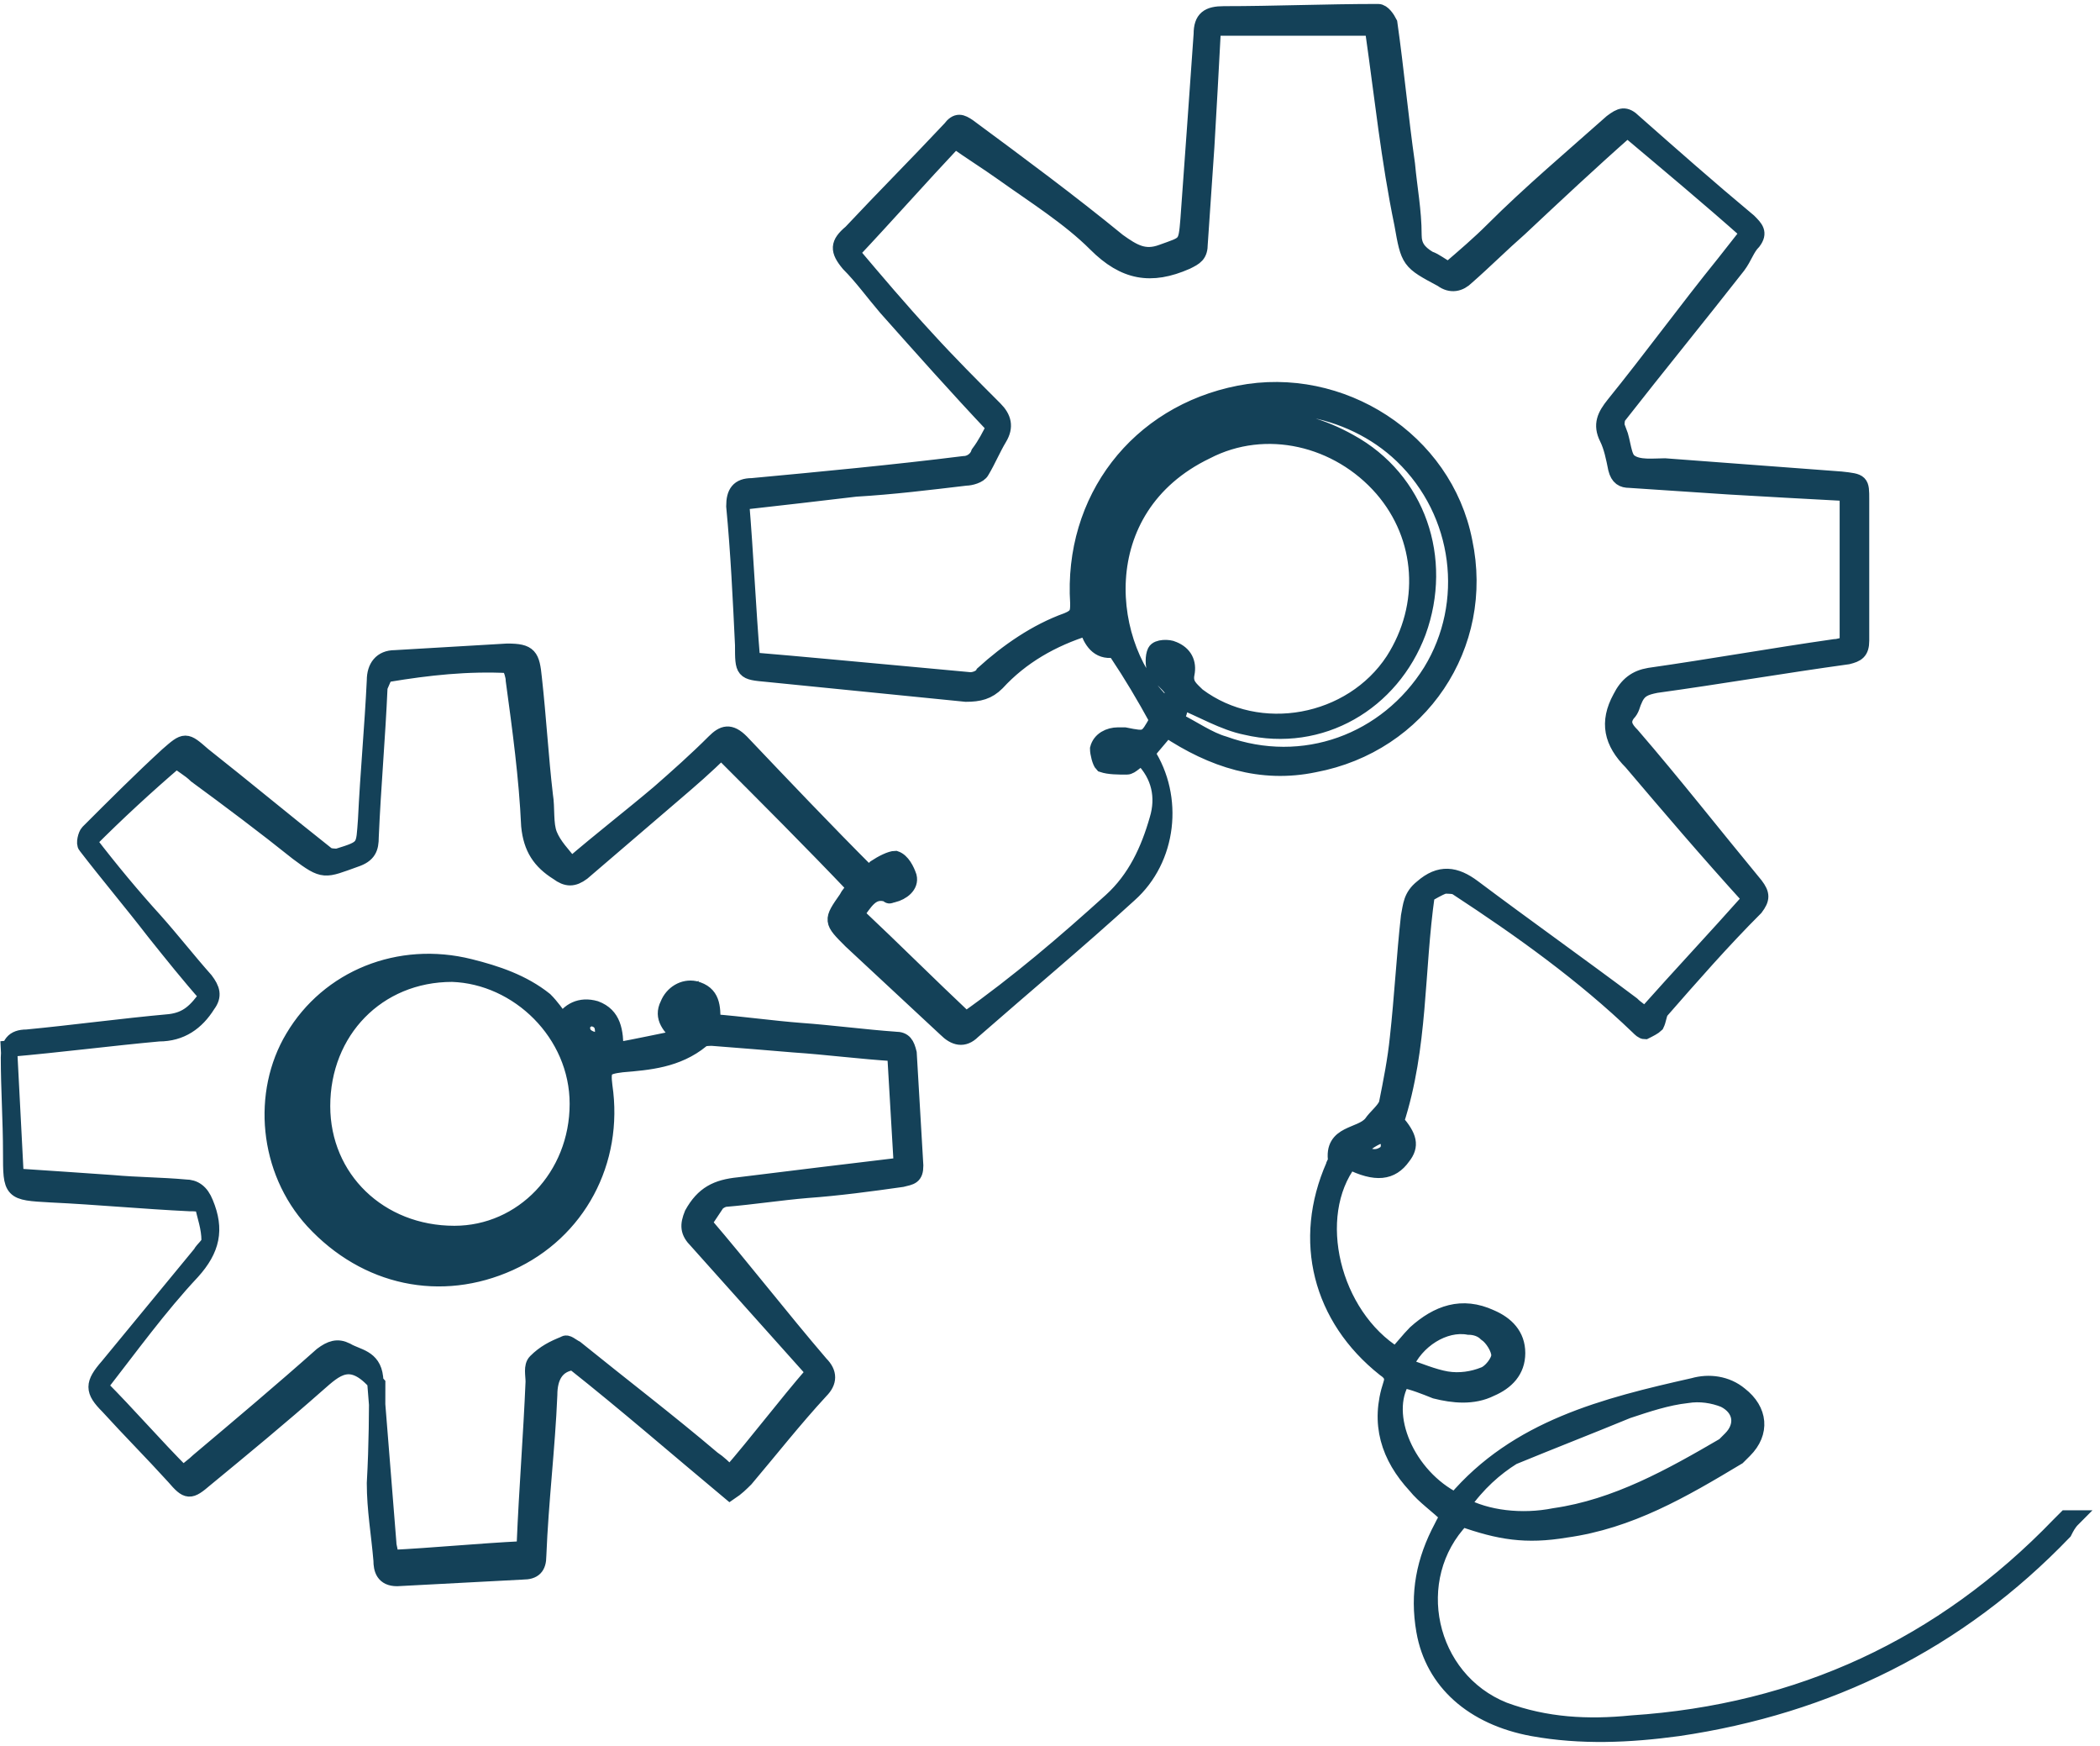 <svg width="77" height="64" viewBox="0 0 77 64" fill="none" xmlns="http://www.w3.org/2000/svg">
<mask id="path-1-outside-1_247_80" maskUnits="userSpaceOnUse" x="-0.671" y="-0.555" width="78" height="65" fill="black">
<rect fill="white" x="-0.671" y="-0.555" width="78" height="65"/>
<path d="M13.83 50.73C12.86 49.598 12.294 50.164 11.647 50.73C10.273 51.943 8.899 53.075 7.524 54.207C6.958 54.692 6.878 54.692 6.392 54.126C5.584 53.236 4.776 52.428 3.967 51.539C3.401 50.973 3.401 50.73 3.967 50.084C5.099 48.709 6.231 47.335 7.363 45.96C7.443 45.799 7.686 45.637 7.686 45.475C7.686 44.99 7.524 44.586 7.443 44.182C7.363 44.101 7.12 44.101 6.958 44.101C5.261 44.02 3.563 43.858 1.865 43.778C0.41 43.697 0.41 43.697 0.41 42.242C0.41 41.11 0.329 39.897 0.329 38.765C0.329 38.28 0.491 38.038 0.976 38.038C2.674 37.876 4.452 37.633 6.231 37.472C6.878 37.391 7.201 37.068 7.605 36.502C6.958 35.774 6.312 34.965 5.665 34.157C4.856 33.106 3.967 32.055 3.159 31.004C3.078 30.923 3.159 30.6 3.24 30.519C4.21 29.549 5.18 28.579 6.15 27.689C6.797 27.124 6.797 27.124 7.443 27.689C8.979 28.902 10.435 30.115 11.971 31.328C12.052 31.408 12.294 31.408 12.375 31.408C13.426 31.085 13.345 31.085 13.426 30.034C13.507 28.336 13.668 26.639 13.749 24.941C13.749 24.456 13.992 24.132 14.477 24.132C15.851 24.052 17.226 23.971 18.6 23.89C19.409 23.89 19.489 24.052 19.57 24.86C19.732 26.315 19.813 27.77 19.974 29.145C20.055 29.63 19.974 30.196 20.136 30.6C20.298 31.004 20.621 31.328 20.945 31.732C22.076 30.762 23.127 29.953 24.178 29.064C24.825 28.498 25.553 27.851 26.199 27.204C26.523 26.881 26.765 26.8 27.169 27.204C28.706 28.821 30.242 30.438 31.858 32.055C31.939 31.974 32.02 31.893 32.101 31.813C32.344 31.651 32.667 31.489 32.829 31.489C33.071 31.57 33.233 31.893 33.314 32.136C33.395 32.459 33.071 32.702 32.748 32.783C32.667 32.783 32.586 32.864 32.586 32.783C31.939 32.54 31.697 33.106 31.373 33.51C32.748 34.804 34.041 36.097 35.416 37.391C37.356 36.017 39.054 34.561 40.752 33.025C41.641 32.217 42.126 31.166 42.449 30.034C42.692 29.226 42.53 28.417 41.883 27.77C41.641 27.851 41.479 28.094 41.317 28.094C40.994 28.094 40.671 28.094 40.428 28.013C40.347 27.932 40.266 27.609 40.266 27.447C40.347 27.124 40.671 26.962 40.994 26.962C41.075 26.962 41.156 26.962 41.236 26.962C42.045 27.124 42.045 27.124 42.449 26.396C41.964 25.507 41.479 24.698 40.994 23.971C40.994 23.89 40.832 23.809 40.832 23.809C40.266 23.89 40.024 23.486 39.862 23C38.569 23.405 37.437 24.052 36.547 25.022C36.224 25.345 35.901 25.426 35.416 25.426C32.99 25.183 30.565 24.941 28.14 24.698C27.25 24.617 27.25 24.617 27.25 23.647C27.169 21.95 27.089 20.252 26.927 18.554C26.927 18.069 27.089 17.826 27.574 17.826C30.161 17.584 32.748 17.341 35.335 17.018C35.577 17.018 35.82 16.856 35.901 16.614C36.143 16.29 36.305 15.967 36.467 15.644C35.092 14.188 33.799 12.733 32.505 11.278C32.02 10.712 31.616 10.146 31.131 9.661C30.727 9.176 30.727 8.934 31.212 8.529C32.425 7.236 33.637 6.023 34.85 4.73C35.092 4.406 35.254 4.487 35.497 4.649C37.356 6.023 39.215 7.397 40.994 8.853C41.56 9.257 41.964 9.499 42.611 9.257C43.5 8.934 43.5 9.014 43.581 8.044C43.743 5.861 43.904 3.517 44.066 1.253C44.066 0.687 44.309 0.526 44.874 0.526C46.734 0.526 48.593 0.445 50.534 0.445C50.695 0.445 50.857 0.687 50.938 0.849C51.18 2.547 51.342 4.325 51.585 6.023C51.666 6.912 51.827 7.721 51.827 8.61C51.827 9.014 51.989 9.257 52.393 9.499C52.636 9.58 52.797 9.742 53.121 9.904C53.687 9.419 54.252 8.934 54.738 8.448C56.112 7.074 57.648 5.781 59.103 4.487C59.427 4.245 59.588 4.164 59.912 4.487C61.286 5.7 62.66 6.912 64.116 8.125C64.358 8.368 64.52 8.529 64.277 8.853C64.035 9.095 63.954 9.419 63.711 9.742C62.256 11.601 60.801 13.38 59.346 15.239C59.265 15.32 59.265 15.563 59.265 15.644C59.265 15.725 59.265 15.805 59.346 15.805C59.507 16.209 59.507 16.776 59.75 16.937C60.073 17.18 60.639 17.099 61.044 17.099C63.226 17.261 65.328 17.422 67.511 17.584C68.239 17.665 68.239 17.665 68.239 18.311C68.239 20.009 68.239 21.788 68.239 23.486C68.239 23.89 68.077 23.971 67.754 24.052C65.409 24.375 63.065 24.779 60.72 25.102C60.316 25.183 60.073 25.264 59.912 25.668C59.831 25.83 59.831 25.992 59.669 26.153C59.427 26.477 59.588 26.719 59.831 26.962C61.367 28.741 62.822 30.6 64.358 32.459C64.601 32.783 64.601 32.944 64.358 33.268C63.145 34.48 62.014 35.774 60.882 37.068C60.801 37.229 60.801 37.391 60.72 37.553C60.639 37.633 60.478 37.714 60.316 37.795C60.235 37.795 60.154 37.714 60.073 37.633C58.052 35.693 55.789 34.076 53.444 32.54C53.363 32.459 53.121 32.459 52.959 32.459C52.717 32.54 52.474 32.702 52.312 32.783C51.908 35.612 52.07 38.361 51.18 41.11C51.666 41.676 51.746 41.999 51.423 42.403C51.019 42.969 50.453 43.05 49.483 42.565C47.947 44.586 48.836 48.224 51.18 49.679C51.423 49.437 51.666 49.113 51.908 48.871C52.717 48.143 53.606 47.82 54.657 48.305C55.223 48.547 55.627 48.952 55.627 49.598C55.627 50.245 55.223 50.649 54.657 50.892C54.01 51.215 53.282 51.135 52.636 50.973C52.231 50.811 51.827 50.649 51.423 50.569C50.614 51.862 51.585 54.126 53.363 55.015C55.627 52.347 58.861 51.539 62.094 50.811C62.66 50.649 63.307 50.73 63.792 51.135C64.52 51.7 64.601 52.509 63.954 53.156C63.873 53.236 63.792 53.317 63.711 53.398C61.69 54.611 59.75 55.743 57.406 56.066C55.95 56.309 54.98 56.147 53.606 55.662C51.504 57.845 52.312 61.563 55.142 62.695C56.678 63.261 58.214 63.342 59.831 63.18C65.975 62.776 71.23 60.351 75.515 55.904C75.596 55.824 75.676 55.743 75.757 55.662C75.757 55.662 75.838 55.662 76 55.662C75.838 55.824 75.757 55.985 75.676 56.147C71.796 60.189 67.026 62.534 61.529 63.342C59.75 63.584 57.971 63.665 56.193 63.342C54.01 62.938 52.555 61.644 52.231 59.785C51.989 58.41 52.231 57.198 52.878 55.985C52.959 55.823 53.04 55.662 53.121 55.581C52.717 55.177 52.231 54.853 51.908 54.449C50.938 53.398 50.534 52.185 51.019 50.73C51.1 50.488 51.019 50.326 50.776 50.164C48.432 48.305 47.704 45.475 48.917 42.727C48.917 42.646 48.998 42.646 48.998 42.565C48.836 41.514 49.887 41.676 50.291 41.191C50.453 40.948 50.776 40.706 50.857 40.463C51.019 39.654 51.18 38.846 51.261 38.038C51.423 36.582 51.504 35.046 51.666 33.591C51.746 33.187 51.746 32.864 52.151 32.54C52.797 31.974 53.363 32.055 54.01 32.54C55.95 33.995 57.891 35.37 59.831 36.825C59.992 36.987 60.154 37.068 60.316 37.229C61.609 35.774 62.903 34.4 64.196 32.944C62.58 31.166 61.205 29.549 59.831 27.932C59.103 27.204 58.941 26.477 59.427 25.587C59.669 25.102 59.992 24.86 60.478 24.779C62.741 24.456 65.005 24.052 67.269 23.728C67.43 23.728 67.592 23.647 67.754 23.647C67.754 21.788 67.754 20.009 67.754 18.069C66.218 17.988 64.762 17.907 63.388 17.826C62.175 17.746 60.963 17.665 59.75 17.584C59.507 17.584 59.346 17.503 59.265 17.18C59.184 16.776 59.103 16.371 58.941 16.048C58.699 15.563 58.861 15.239 59.184 14.835C60.558 13.137 61.852 11.359 63.226 9.661C63.55 9.257 63.792 8.934 64.116 8.529C62.66 7.236 61.205 6.023 59.669 4.73C58.295 5.942 57.001 7.155 55.708 8.368C55.061 8.934 54.414 9.58 53.767 10.146C53.525 10.389 53.202 10.47 52.878 10.227C51.666 9.58 51.666 9.58 51.423 8.206C50.938 5.861 50.695 3.517 50.372 1.253C50.372 1.172 50.372 1.092 50.291 1.011C48.351 1.011 46.411 1.011 44.47 1.011C44.389 2.547 44.309 4.002 44.228 5.376C44.147 6.589 44.066 7.721 43.985 8.934C43.985 9.338 43.824 9.419 43.5 9.58C42.207 10.146 41.236 9.985 40.185 8.934C39.215 7.963 37.922 7.155 36.79 6.346C36.224 5.942 35.577 5.538 35.011 5.134C33.718 6.508 32.505 7.883 31.212 9.257C32.101 10.308 32.99 11.359 33.961 12.41C34.769 13.299 35.658 14.188 36.467 14.997C36.79 15.32 36.871 15.644 36.628 16.048C36.386 16.452 36.224 16.856 35.982 17.261C35.901 17.422 35.577 17.503 35.416 17.503C34.041 17.665 32.748 17.826 31.373 17.907C29.999 18.069 28.625 18.231 27.169 18.392C27.331 20.333 27.412 22.273 27.574 24.213C28.544 24.294 29.433 24.375 30.323 24.456C32.101 24.617 33.799 24.779 35.577 24.941C35.739 24.941 35.982 24.86 36.062 24.698C36.952 23.89 38.003 23.162 39.135 22.758C39.539 22.596 39.539 22.435 39.539 22.111C39.296 18.311 41.722 15.159 45.441 14.431C49.159 13.703 52.959 16.129 53.687 19.848C54.495 23.647 52.07 27.285 48.189 28.013C46.249 28.417 44.47 27.851 42.773 26.719C42.53 27.043 42.288 27.285 42.045 27.609C43.096 29.226 42.853 31.489 41.398 32.783C39.539 34.48 37.599 36.097 35.658 37.795C35.335 38.118 35.011 38.038 34.688 37.714C33.556 36.663 32.344 35.531 31.212 34.48C30.484 33.753 30.484 33.753 31.05 32.944C31.131 32.783 31.212 32.702 31.373 32.54C29.757 30.842 28.14 29.226 26.442 27.528C25.876 28.094 25.31 28.579 24.744 29.064C23.612 30.034 22.481 31.004 21.349 31.974C21.025 32.217 20.783 32.217 20.459 31.974C19.813 31.57 19.489 31.085 19.409 30.276C19.328 28.498 19.085 26.719 18.843 24.941C18.843 24.779 18.762 24.537 18.681 24.375C17.145 24.294 15.69 24.456 14.234 24.698C14.073 24.698 13.992 25.022 13.911 25.183C13.83 27.043 13.668 28.821 13.588 30.681C13.588 31.085 13.507 31.328 13.022 31.489C11.89 31.893 11.89 31.974 10.92 31.247C9.707 30.276 8.414 29.306 7.201 28.417C6.958 28.175 6.635 28.013 6.473 27.851C5.341 28.821 4.29 29.791 3.24 30.842C4.048 31.893 4.856 32.864 5.665 33.753C6.312 34.48 6.878 35.208 7.524 35.936C7.767 36.259 7.848 36.502 7.605 36.825C7.201 37.472 6.635 37.876 5.827 37.876C4.048 38.038 2.189 38.28 0.329 38.442C0.41 39.978 0.491 41.514 0.572 43.131C1.784 43.212 2.997 43.292 4.129 43.373C5.018 43.454 5.907 43.454 6.797 43.535C7.12 43.535 7.363 43.697 7.524 44.101C7.928 45.071 7.767 45.799 7.039 46.607C5.827 47.901 4.776 49.356 3.644 50.811C4.695 51.862 5.665 52.994 6.716 54.045C6.878 53.883 7.12 53.721 7.282 53.56C8.818 52.266 10.354 50.973 11.809 49.679C12.132 49.437 12.375 49.356 12.698 49.518C13.103 49.76 13.668 49.76 13.749 50.488C13.911 52.509 14.073 54.53 14.234 56.551C14.234 56.713 14.315 56.874 14.315 57.117C15.932 57.036 17.549 56.874 19.166 56.794C19.166 56.713 19.247 56.632 19.247 56.551C19.328 54.611 19.489 52.59 19.57 50.649C19.57 50.407 19.489 50.084 19.651 49.922C19.974 49.598 20.298 49.437 20.702 49.275C20.783 49.194 20.945 49.356 21.106 49.437C22.804 50.811 24.502 52.105 26.119 53.479C26.361 53.641 26.523 53.802 26.765 54.045C27.816 52.832 28.786 51.539 29.837 50.326C29.757 50.245 29.757 50.164 29.676 50.084C28.301 48.547 26.927 47.011 25.553 45.475C25.229 45.152 25.229 44.909 25.391 44.505C25.795 43.778 26.28 43.535 27.089 43.454C29.029 43.212 31.05 42.969 33.071 42.727C32.99 41.352 32.91 39.978 32.829 38.603C31.535 38.523 30.323 38.361 29.11 38.28C28.14 38.199 27.169 38.118 26.119 38.038C25.957 38.038 25.795 38.038 25.714 38.118C24.825 38.846 23.774 38.927 22.804 39.008C22.157 39.089 22.076 39.169 22.157 39.816C22.561 42.565 21.187 45.152 18.681 46.284C16.175 47.416 13.426 46.85 11.486 44.748C9.788 42.888 9.545 40.059 10.758 38.038C12.052 35.855 14.639 34.804 17.226 35.451C18.196 35.693 19.166 36.017 19.974 36.663C20.217 36.906 20.379 37.148 20.621 37.472C20.864 37.068 21.268 36.825 21.834 36.987C22.481 37.229 22.561 37.795 22.561 38.523C23.451 38.361 24.178 38.199 24.987 38.038C24.582 37.633 24.259 37.31 24.502 36.825C24.663 36.421 25.068 36.178 25.472 36.259C26.119 36.421 26.119 36.906 26.119 37.472C27.169 37.553 28.301 37.714 29.352 37.795C30.484 37.876 31.697 38.038 32.829 38.118C33.152 38.118 33.233 38.28 33.314 38.603C33.395 39.978 33.475 41.352 33.556 42.727C33.556 43.131 33.395 43.131 33.071 43.212C31.939 43.373 30.727 43.535 29.595 43.616C28.625 43.697 27.574 43.858 26.604 43.939C26.523 43.939 26.361 44.02 26.28 44.101C26.119 44.343 25.957 44.586 25.795 44.829C27.25 46.526 28.625 48.305 30.08 50.003C30.403 50.326 30.403 50.649 30.08 50.973C29.11 52.024 28.221 53.156 27.331 54.207C27.169 54.368 27.008 54.53 26.765 54.692C24.825 53.075 22.966 51.458 21.025 49.922C20.379 50.003 20.136 50.488 20.136 51.135C20.055 53.075 19.813 55.015 19.732 57.036C19.732 57.44 19.57 57.602 19.166 57.602C17.63 57.683 16.094 57.764 14.558 57.845C14.073 57.845 13.992 57.521 13.992 57.198C13.911 56.228 13.749 55.338 13.749 54.368C13.83 52.913 13.83 51.7 13.83 50.73ZM42.773 25.911C43.096 25.345 43.096 25.345 42.692 24.941C42.611 24.86 42.449 24.698 42.368 24.617C42.288 24.375 42.288 24.052 42.368 23.89C42.449 23.728 42.853 23.728 43.015 23.809C43.419 23.971 43.581 24.294 43.5 24.698C43.419 25.102 43.662 25.264 43.904 25.507C46.168 27.204 49.563 26.558 51.1 24.213C52.393 22.192 52.231 19.686 50.695 17.907C49.078 16.048 46.411 15.401 44.228 16.533C39.862 18.635 40.428 23.809 42.773 25.911ZM11.809 40.544C11.809 43.212 13.911 45.233 16.66 45.233C19.166 45.233 21.187 43.131 21.187 40.463C21.187 37.876 19.004 35.774 16.579 35.693C13.83 35.693 11.809 37.795 11.809 40.544ZM43.096 26.396C43.743 26.719 44.309 27.124 44.874 27.285C47.785 28.336 50.857 27.204 52.474 24.617C54.01 22.111 53.606 18.797 51.423 16.695C49.483 14.835 46.411 14.35 43.904 15.482C41.317 16.695 39.7 19.443 39.943 22.111C39.943 22.435 40.024 22.758 40.428 22.515C40.428 22.435 40.428 22.354 40.428 22.273C40.428 22.192 40.428 22.03 40.428 21.95C40.347 19.524 41.317 17.584 43.419 16.29C45.441 15.078 47.462 15.078 49.483 16.209C51.989 17.584 52.959 20.494 51.989 23.162C51.019 25.749 48.432 27.285 45.683 26.639C44.874 26.477 44.066 25.992 43.258 25.668C43.258 25.668 43.258 25.668 43.258 25.749C43.258 25.992 43.258 26.073 43.096 26.396ZM53.606 55.177C54.495 55.662 55.789 55.823 57.001 55.581C59.265 55.258 61.286 54.126 63.226 52.994C63.307 52.913 63.388 52.832 63.469 52.751C63.954 52.266 63.873 51.62 63.226 51.296C62.822 51.135 62.337 51.054 61.852 51.135C61.124 51.215 60.397 51.458 59.669 51.7C58.295 52.266 56.84 52.832 55.465 53.398C54.818 53.802 54.172 54.368 53.606 55.177ZM20.783 43.778C18.358 46.122 15.69 46.446 13.345 44.748C12.052 43.778 11.405 42.484 11.324 40.867C11.243 39.331 11.728 37.957 12.779 36.744C11.243 37.633 10.435 39.735 10.839 41.676C11.324 44.02 13.183 45.718 15.609 46.122C17.549 46.365 19.974 45.314 20.783 43.778ZM51.504 50.084C51.989 50.245 52.555 50.488 53.04 50.569C53.525 50.649 54.01 50.569 54.414 50.407C54.657 50.326 54.98 49.922 54.98 49.679C54.98 49.437 54.738 49.032 54.495 48.871C54.333 48.709 54.091 48.628 53.848 48.628C52.959 48.467 51.908 49.113 51.504 50.084ZM49.725 42.161C50.129 42.403 50.453 42.565 50.857 42.242C50.938 42.161 50.938 41.918 50.938 41.676C50.776 41.676 50.614 41.595 50.453 41.676C50.129 41.837 49.968 41.999 49.725 42.161ZM22.076 38.199C22.157 37.714 22.157 37.391 21.672 37.31C21.591 37.31 21.349 37.472 21.349 37.553C21.268 38.038 21.672 38.118 22.076 38.199ZM25.472 36.502C25.31 36.663 25.148 36.825 25.148 36.906C25.148 36.987 25.31 37.148 25.472 37.229C25.553 37.229 25.795 37.068 25.795 36.987C25.714 36.906 25.553 36.744 25.472 36.502Z"/>
</mask>
<path d="M13.83 50.73C12.86 49.598 12.294 50.164 11.647 50.73C10.273 51.943 8.899 53.075 7.524 54.207C6.958 54.692 6.878 54.692 6.392 54.126C5.584 53.236 4.776 52.428 3.967 51.539C3.401 50.973 3.401 50.73 3.967 50.084C5.099 48.709 6.231 47.335 7.363 45.96C7.443 45.799 7.686 45.637 7.686 45.475C7.686 44.99 7.524 44.586 7.443 44.182C7.363 44.101 7.12 44.101 6.958 44.101C5.261 44.02 3.563 43.858 1.865 43.778C0.41 43.697 0.41 43.697 0.41 42.242C0.41 41.11 0.329 39.897 0.329 38.765C0.329 38.28 0.491 38.038 0.976 38.038C2.674 37.876 4.452 37.633 6.231 37.472C6.878 37.391 7.201 37.068 7.605 36.502C6.958 35.774 6.312 34.965 5.665 34.157C4.856 33.106 3.967 32.055 3.159 31.004C3.078 30.923 3.159 30.6 3.24 30.519C4.21 29.549 5.18 28.579 6.15 27.689C6.797 27.124 6.797 27.124 7.443 27.689C8.979 28.902 10.435 30.115 11.971 31.328C12.052 31.408 12.294 31.408 12.375 31.408C13.426 31.085 13.345 31.085 13.426 30.034C13.507 28.336 13.668 26.639 13.749 24.941C13.749 24.456 13.992 24.132 14.477 24.132C15.851 24.052 17.226 23.971 18.6 23.89C19.409 23.89 19.489 24.052 19.57 24.86C19.732 26.315 19.813 27.77 19.974 29.145C20.055 29.63 19.974 30.196 20.136 30.6C20.298 31.004 20.621 31.328 20.945 31.732C22.076 30.762 23.127 29.953 24.178 29.064C24.825 28.498 25.553 27.851 26.199 27.204C26.523 26.881 26.765 26.8 27.169 27.204C28.706 28.821 30.242 30.438 31.858 32.055C31.939 31.974 32.02 31.893 32.101 31.813C32.344 31.651 32.667 31.489 32.829 31.489C33.071 31.57 33.233 31.893 33.314 32.136C33.395 32.459 33.071 32.702 32.748 32.783C32.667 32.783 32.586 32.864 32.586 32.783C31.939 32.54 31.697 33.106 31.373 33.51C32.748 34.804 34.041 36.097 35.416 37.391C37.356 36.017 39.054 34.561 40.752 33.025C41.641 32.217 42.126 31.166 42.449 30.034C42.692 29.226 42.53 28.417 41.883 27.77C41.641 27.851 41.479 28.094 41.317 28.094C40.994 28.094 40.671 28.094 40.428 28.013C40.347 27.932 40.266 27.609 40.266 27.447C40.347 27.124 40.671 26.962 40.994 26.962C41.075 26.962 41.156 26.962 41.236 26.962C42.045 27.124 42.045 27.124 42.449 26.396C41.964 25.507 41.479 24.698 40.994 23.971C40.994 23.89 40.832 23.809 40.832 23.809C40.266 23.89 40.024 23.486 39.862 23C38.569 23.405 37.437 24.052 36.547 25.022C36.224 25.345 35.901 25.426 35.416 25.426C32.99 25.183 30.565 24.941 28.14 24.698C27.25 24.617 27.25 24.617 27.25 23.647C27.169 21.95 27.089 20.252 26.927 18.554C26.927 18.069 27.089 17.826 27.574 17.826C30.161 17.584 32.748 17.341 35.335 17.018C35.577 17.018 35.82 16.856 35.901 16.614C36.143 16.29 36.305 15.967 36.467 15.644C35.092 14.188 33.799 12.733 32.505 11.278C32.02 10.712 31.616 10.146 31.131 9.661C30.727 9.176 30.727 8.934 31.212 8.529C32.425 7.236 33.637 6.023 34.85 4.73C35.092 4.406 35.254 4.487 35.497 4.649C37.356 6.023 39.215 7.397 40.994 8.853C41.56 9.257 41.964 9.499 42.611 9.257C43.5 8.934 43.5 9.014 43.581 8.044C43.743 5.861 43.904 3.517 44.066 1.253C44.066 0.687 44.309 0.526 44.874 0.526C46.734 0.526 48.593 0.445 50.534 0.445C50.695 0.445 50.857 0.687 50.938 0.849C51.18 2.547 51.342 4.325 51.585 6.023C51.666 6.912 51.827 7.721 51.827 8.61C51.827 9.014 51.989 9.257 52.393 9.499C52.636 9.58 52.797 9.742 53.121 9.904C53.687 9.419 54.252 8.934 54.738 8.448C56.112 7.074 57.648 5.781 59.103 4.487C59.427 4.245 59.588 4.164 59.912 4.487C61.286 5.7 62.66 6.912 64.116 8.125C64.358 8.368 64.52 8.529 64.277 8.853C64.035 9.095 63.954 9.419 63.711 9.742C62.256 11.601 60.801 13.38 59.346 15.239C59.265 15.32 59.265 15.563 59.265 15.644C59.265 15.725 59.265 15.805 59.346 15.805C59.507 16.209 59.507 16.776 59.75 16.937C60.073 17.18 60.639 17.099 61.044 17.099C63.226 17.261 65.328 17.422 67.511 17.584C68.239 17.665 68.239 17.665 68.239 18.311C68.239 20.009 68.239 21.788 68.239 23.486C68.239 23.89 68.077 23.971 67.754 24.052C65.409 24.375 63.065 24.779 60.72 25.102C60.316 25.183 60.073 25.264 59.912 25.668C59.831 25.83 59.831 25.992 59.669 26.153C59.427 26.477 59.588 26.719 59.831 26.962C61.367 28.741 62.822 30.6 64.358 32.459C64.601 32.783 64.601 32.944 64.358 33.268C63.145 34.48 62.014 35.774 60.882 37.068C60.801 37.229 60.801 37.391 60.72 37.553C60.639 37.633 60.478 37.714 60.316 37.795C60.235 37.795 60.154 37.714 60.073 37.633C58.052 35.693 55.789 34.076 53.444 32.54C53.363 32.459 53.121 32.459 52.959 32.459C52.717 32.54 52.474 32.702 52.312 32.783C51.908 35.612 52.07 38.361 51.18 41.11C51.666 41.676 51.746 41.999 51.423 42.403C51.019 42.969 50.453 43.05 49.483 42.565C47.947 44.586 48.836 48.224 51.18 49.679C51.423 49.437 51.666 49.113 51.908 48.871C52.717 48.143 53.606 47.82 54.657 48.305C55.223 48.547 55.627 48.952 55.627 49.598C55.627 50.245 55.223 50.649 54.657 50.892C54.01 51.215 53.282 51.135 52.636 50.973C52.231 50.811 51.827 50.649 51.423 50.569C50.614 51.862 51.585 54.126 53.363 55.015C55.627 52.347 58.861 51.539 62.094 50.811C62.66 50.649 63.307 50.73 63.792 51.135C64.52 51.7 64.601 52.509 63.954 53.156C63.873 53.236 63.792 53.317 63.711 53.398C61.69 54.611 59.75 55.743 57.406 56.066C55.95 56.309 54.98 56.147 53.606 55.662C51.504 57.845 52.312 61.563 55.142 62.695C56.678 63.261 58.214 63.342 59.831 63.18C65.975 62.776 71.23 60.351 75.515 55.904C75.596 55.824 75.676 55.743 75.757 55.662C75.757 55.662 75.838 55.662 76 55.662C75.838 55.824 75.757 55.985 75.676 56.147C71.796 60.189 67.026 62.534 61.529 63.342C59.75 63.584 57.971 63.665 56.193 63.342C54.01 62.938 52.555 61.644 52.231 59.785C51.989 58.41 52.231 57.198 52.878 55.985C52.959 55.823 53.04 55.662 53.121 55.581C52.717 55.177 52.231 54.853 51.908 54.449C50.938 53.398 50.534 52.185 51.019 50.73C51.1 50.488 51.019 50.326 50.776 50.164C48.432 48.305 47.704 45.475 48.917 42.727C48.917 42.646 48.998 42.646 48.998 42.565C48.836 41.514 49.887 41.676 50.291 41.191C50.453 40.948 50.776 40.706 50.857 40.463C51.019 39.654 51.18 38.846 51.261 38.038C51.423 36.582 51.504 35.046 51.666 33.591C51.746 33.187 51.746 32.864 52.151 32.54C52.797 31.974 53.363 32.055 54.01 32.54C55.95 33.995 57.891 35.37 59.831 36.825C59.992 36.987 60.154 37.068 60.316 37.229C61.609 35.774 62.903 34.4 64.196 32.944C62.58 31.166 61.205 29.549 59.831 27.932C59.103 27.204 58.941 26.477 59.427 25.587C59.669 25.102 59.992 24.86 60.478 24.779C62.741 24.456 65.005 24.052 67.269 23.728C67.43 23.728 67.592 23.647 67.754 23.647C67.754 21.788 67.754 20.009 67.754 18.069C66.218 17.988 64.762 17.907 63.388 17.826C62.175 17.746 60.963 17.665 59.75 17.584C59.507 17.584 59.346 17.503 59.265 17.18C59.184 16.776 59.103 16.371 58.941 16.048C58.699 15.563 58.861 15.239 59.184 14.835C60.558 13.137 61.852 11.359 63.226 9.661C63.55 9.257 63.792 8.934 64.116 8.529C62.66 7.236 61.205 6.023 59.669 4.73C58.295 5.942 57.001 7.155 55.708 8.368C55.061 8.934 54.414 9.58 53.767 10.146C53.525 10.389 53.202 10.47 52.878 10.227C51.666 9.58 51.666 9.58 51.423 8.206C50.938 5.861 50.695 3.517 50.372 1.253C50.372 1.172 50.372 1.092 50.291 1.011C48.351 1.011 46.411 1.011 44.47 1.011C44.389 2.547 44.309 4.002 44.228 5.376C44.147 6.589 44.066 7.721 43.985 8.934C43.985 9.338 43.824 9.419 43.5 9.58C42.207 10.146 41.236 9.985 40.185 8.934C39.215 7.963 37.922 7.155 36.79 6.346C36.224 5.942 35.577 5.538 35.011 5.134C33.718 6.508 32.505 7.883 31.212 9.257C32.101 10.308 32.99 11.359 33.961 12.41C34.769 13.299 35.658 14.188 36.467 14.997C36.79 15.32 36.871 15.644 36.628 16.048C36.386 16.452 36.224 16.856 35.982 17.261C35.901 17.422 35.577 17.503 35.416 17.503C34.041 17.665 32.748 17.826 31.373 17.907C29.999 18.069 28.625 18.231 27.169 18.392C27.331 20.333 27.412 22.273 27.574 24.213C28.544 24.294 29.433 24.375 30.323 24.456C32.101 24.617 33.799 24.779 35.577 24.941C35.739 24.941 35.982 24.86 36.062 24.698C36.952 23.89 38.003 23.162 39.135 22.758C39.539 22.596 39.539 22.435 39.539 22.111C39.296 18.311 41.722 15.159 45.441 14.431C49.159 13.703 52.959 16.129 53.687 19.848C54.495 23.647 52.07 27.285 48.189 28.013C46.249 28.417 44.47 27.851 42.773 26.719C42.53 27.043 42.288 27.285 42.045 27.609C43.096 29.226 42.853 31.489 41.398 32.783C39.539 34.48 37.599 36.097 35.658 37.795C35.335 38.118 35.011 38.038 34.688 37.714C33.556 36.663 32.344 35.531 31.212 34.48C30.484 33.753 30.484 33.753 31.05 32.944C31.131 32.783 31.212 32.702 31.373 32.54C29.757 30.842 28.14 29.226 26.442 27.528C25.876 28.094 25.31 28.579 24.744 29.064C23.612 30.034 22.481 31.004 21.349 31.974C21.025 32.217 20.783 32.217 20.459 31.974C19.813 31.57 19.489 31.085 19.409 30.276C19.328 28.498 19.085 26.719 18.843 24.941C18.843 24.779 18.762 24.537 18.681 24.375C17.145 24.294 15.69 24.456 14.234 24.698C14.073 24.698 13.992 25.022 13.911 25.183C13.83 27.043 13.668 28.821 13.588 30.681C13.588 31.085 13.507 31.328 13.022 31.489C11.89 31.893 11.89 31.974 10.92 31.247C9.707 30.276 8.414 29.306 7.201 28.417C6.958 28.175 6.635 28.013 6.473 27.851C5.341 28.821 4.29 29.791 3.24 30.842C4.048 31.893 4.856 32.864 5.665 33.753C6.312 34.48 6.878 35.208 7.524 35.936C7.767 36.259 7.848 36.502 7.605 36.825C7.201 37.472 6.635 37.876 5.827 37.876C4.048 38.038 2.189 38.28 0.329 38.442C0.41 39.978 0.491 41.514 0.572 43.131C1.784 43.212 2.997 43.292 4.129 43.373C5.018 43.454 5.907 43.454 6.797 43.535C7.12 43.535 7.363 43.697 7.524 44.101C7.928 45.071 7.767 45.799 7.039 46.607C5.827 47.901 4.776 49.356 3.644 50.811C4.695 51.862 5.665 52.994 6.716 54.045C6.878 53.883 7.12 53.721 7.282 53.56C8.818 52.266 10.354 50.973 11.809 49.679C12.132 49.437 12.375 49.356 12.698 49.518C13.103 49.76 13.668 49.76 13.749 50.488C13.911 52.509 14.073 54.53 14.234 56.551C14.234 56.713 14.315 56.874 14.315 57.117C15.932 57.036 17.549 56.874 19.166 56.794C19.166 56.713 19.247 56.632 19.247 56.551C19.328 54.611 19.489 52.59 19.57 50.649C19.57 50.407 19.489 50.084 19.651 49.922C19.974 49.598 20.298 49.437 20.702 49.275C20.783 49.194 20.945 49.356 21.106 49.437C22.804 50.811 24.502 52.105 26.119 53.479C26.361 53.641 26.523 53.802 26.765 54.045C27.816 52.832 28.786 51.539 29.837 50.326C29.757 50.245 29.757 50.164 29.676 50.084C28.301 48.547 26.927 47.011 25.553 45.475C25.229 45.152 25.229 44.909 25.391 44.505C25.795 43.778 26.28 43.535 27.089 43.454C29.029 43.212 31.05 42.969 33.071 42.727C32.99 41.352 32.91 39.978 32.829 38.603C31.535 38.523 30.323 38.361 29.11 38.28C28.14 38.199 27.169 38.118 26.119 38.038C25.957 38.038 25.795 38.038 25.714 38.118C24.825 38.846 23.774 38.927 22.804 39.008C22.157 39.089 22.076 39.169 22.157 39.816C22.561 42.565 21.187 45.152 18.681 46.284C16.175 47.416 13.426 46.85 11.486 44.748C9.788 42.888 9.545 40.059 10.758 38.038C12.052 35.855 14.639 34.804 17.226 35.451C18.196 35.693 19.166 36.017 19.974 36.663C20.217 36.906 20.379 37.148 20.621 37.472C20.864 37.068 21.268 36.825 21.834 36.987C22.481 37.229 22.561 37.795 22.561 38.523C23.451 38.361 24.178 38.199 24.987 38.038C24.582 37.633 24.259 37.31 24.502 36.825C24.663 36.421 25.068 36.178 25.472 36.259C26.119 36.421 26.119 36.906 26.119 37.472C27.169 37.553 28.301 37.714 29.352 37.795C30.484 37.876 31.697 38.038 32.829 38.118C33.152 38.118 33.233 38.28 33.314 38.603C33.395 39.978 33.475 41.352 33.556 42.727C33.556 43.131 33.395 43.131 33.071 43.212C31.939 43.373 30.727 43.535 29.595 43.616C28.625 43.697 27.574 43.858 26.604 43.939C26.523 43.939 26.361 44.02 26.28 44.101C26.119 44.343 25.957 44.586 25.795 44.829C27.25 46.526 28.625 48.305 30.08 50.003C30.403 50.326 30.403 50.649 30.08 50.973C29.11 52.024 28.221 53.156 27.331 54.207C27.169 54.368 27.008 54.53 26.765 54.692C24.825 53.075 22.966 51.458 21.025 49.922C20.379 50.003 20.136 50.488 20.136 51.135C20.055 53.075 19.813 55.015 19.732 57.036C19.732 57.44 19.57 57.602 19.166 57.602C17.63 57.683 16.094 57.764 14.558 57.845C14.073 57.845 13.992 57.521 13.992 57.198C13.911 56.228 13.749 55.338 13.749 54.368C13.83 52.913 13.83 51.7 13.83 50.73ZM42.773 25.911C43.096 25.345 43.096 25.345 42.692 24.941C42.611 24.86 42.449 24.698 42.368 24.617C42.288 24.375 42.288 24.052 42.368 23.89C42.449 23.728 42.853 23.728 43.015 23.809C43.419 23.971 43.581 24.294 43.5 24.698C43.419 25.102 43.662 25.264 43.904 25.507C46.168 27.204 49.563 26.558 51.1 24.213C52.393 22.192 52.231 19.686 50.695 17.907C49.078 16.048 46.411 15.401 44.228 16.533C39.862 18.635 40.428 23.809 42.773 25.911ZM11.809 40.544C11.809 43.212 13.911 45.233 16.66 45.233C19.166 45.233 21.187 43.131 21.187 40.463C21.187 37.876 19.004 35.774 16.579 35.693C13.83 35.693 11.809 37.795 11.809 40.544ZM43.096 26.396C43.743 26.719 44.309 27.124 44.874 27.285C47.785 28.336 50.857 27.204 52.474 24.617C54.01 22.111 53.606 18.797 51.423 16.695C49.483 14.835 46.411 14.35 43.904 15.482C41.317 16.695 39.7 19.443 39.943 22.111C39.943 22.435 40.024 22.758 40.428 22.515C40.428 22.435 40.428 22.354 40.428 22.273C40.428 22.192 40.428 22.03 40.428 21.95C40.347 19.524 41.317 17.584 43.419 16.29C45.441 15.078 47.462 15.078 49.483 16.209C51.989 17.584 52.959 20.494 51.989 23.162C51.019 25.749 48.432 27.285 45.683 26.639C44.874 26.477 44.066 25.992 43.258 25.668C43.258 25.668 43.258 25.668 43.258 25.749C43.258 25.992 43.258 26.073 43.096 26.396ZM53.606 55.177C54.495 55.662 55.789 55.823 57.001 55.581C59.265 55.258 61.286 54.126 63.226 52.994C63.307 52.913 63.388 52.832 63.469 52.751C63.954 52.266 63.873 51.62 63.226 51.296C62.822 51.135 62.337 51.054 61.852 51.135C61.124 51.215 60.397 51.458 59.669 51.7C58.295 52.266 56.84 52.832 55.465 53.398C54.818 53.802 54.172 54.368 53.606 55.177ZM20.783 43.778C18.358 46.122 15.69 46.446 13.345 44.748C12.052 43.778 11.405 42.484 11.324 40.867C11.243 39.331 11.728 37.957 12.779 36.744C11.243 37.633 10.435 39.735 10.839 41.676C11.324 44.02 13.183 45.718 15.609 46.122C17.549 46.365 19.974 45.314 20.783 43.778ZM51.504 50.084C51.989 50.245 52.555 50.488 53.04 50.569C53.525 50.649 54.01 50.569 54.414 50.407C54.657 50.326 54.98 49.922 54.98 49.679C54.98 49.437 54.738 49.032 54.495 48.871C54.333 48.709 54.091 48.628 53.848 48.628C52.959 48.467 51.908 49.113 51.504 50.084ZM49.725 42.161C50.129 42.403 50.453 42.565 50.857 42.242C50.938 42.161 50.938 41.918 50.938 41.676C50.776 41.676 50.614 41.595 50.453 41.676C50.129 41.837 49.968 41.999 49.725 42.161ZM22.076 38.199C22.157 37.714 22.157 37.391 21.672 37.31C21.591 37.31 21.349 37.472 21.349 37.553C21.268 38.038 21.672 38.118 22.076 38.199ZM25.472 36.502C25.31 36.663 25.148 36.825 25.148 36.906C25.148 36.987 25.31 37.148 25.472 37.229C25.553 37.229 25.795 37.068 25.795 36.987C25.714 36.906 25.553 36.744 25.472 36.502Z" fill="#144158"/>
<path d="M13.83 50.73C12.86 49.598 12.294 50.164 11.647 50.73C10.273 51.943 8.899 53.075 7.524 54.207C6.958 54.692 6.878 54.692 6.392 54.126C5.584 53.236 4.776 52.428 3.967 51.539C3.401 50.973 3.401 50.73 3.967 50.084C5.099 48.709 6.231 47.335 7.363 45.96C7.443 45.799 7.686 45.637 7.686 45.475C7.686 44.99 7.524 44.586 7.443 44.182C7.363 44.101 7.12 44.101 6.958 44.101C5.261 44.02 3.563 43.858 1.865 43.778C0.41 43.697 0.41 43.697 0.41 42.242C0.41 41.11 0.329 39.897 0.329 38.765C0.329 38.28 0.491 38.038 0.976 38.038C2.674 37.876 4.452 37.633 6.231 37.472C6.878 37.391 7.201 37.068 7.605 36.502C6.958 35.774 6.312 34.965 5.665 34.157C4.856 33.106 3.967 32.055 3.159 31.004C3.078 30.923 3.159 30.6 3.24 30.519C4.21 29.549 5.18 28.579 6.15 27.689C6.797 27.124 6.797 27.124 7.443 27.689C8.979 28.902 10.435 30.115 11.971 31.328C12.052 31.408 12.294 31.408 12.375 31.408C13.426 31.085 13.345 31.085 13.426 30.034C13.507 28.336 13.668 26.639 13.749 24.941C13.749 24.456 13.992 24.132 14.477 24.132C15.851 24.052 17.226 23.971 18.6 23.89C19.409 23.89 19.489 24.052 19.57 24.86C19.732 26.315 19.813 27.77 19.974 29.145C20.055 29.63 19.974 30.196 20.136 30.6C20.298 31.004 20.621 31.328 20.945 31.732C22.076 30.762 23.127 29.953 24.178 29.064C24.825 28.498 25.553 27.851 26.199 27.204C26.523 26.881 26.765 26.8 27.169 27.204C28.706 28.821 30.242 30.438 31.858 32.055C31.939 31.974 32.02 31.893 32.101 31.813C32.344 31.651 32.667 31.489 32.829 31.489C33.071 31.57 33.233 31.893 33.314 32.136C33.395 32.459 33.071 32.702 32.748 32.783C32.667 32.783 32.586 32.864 32.586 32.783C31.939 32.54 31.697 33.106 31.373 33.51C32.748 34.804 34.041 36.097 35.416 37.391C37.356 36.017 39.054 34.561 40.752 33.025C41.641 32.217 42.126 31.166 42.449 30.034C42.692 29.226 42.53 28.417 41.883 27.77C41.641 27.851 41.479 28.094 41.317 28.094C40.994 28.094 40.671 28.094 40.428 28.013C40.347 27.932 40.266 27.609 40.266 27.447C40.347 27.124 40.671 26.962 40.994 26.962C41.075 26.962 41.156 26.962 41.236 26.962C42.045 27.124 42.045 27.124 42.449 26.396C41.964 25.507 41.479 24.698 40.994 23.971C40.994 23.89 40.832 23.809 40.832 23.809C40.266 23.89 40.024 23.486 39.862 23C38.569 23.405 37.437 24.052 36.547 25.022C36.224 25.345 35.901 25.426 35.416 25.426C32.99 25.183 30.565 24.941 28.14 24.698C27.25 24.617 27.25 24.617 27.25 23.647C27.169 21.95 27.089 20.252 26.927 18.554C26.927 18.069 27.089 17.826 27.574 17.826C30.161 17.584 32.748 17.341 35.335 17.018C35.577 17.018 35.82 16.856 35.901 16.614C36.143 16.29 36.305 15.967 36.467 15.644C35.092 14.188 33.799 12.733 32.505 11.278C32.02 10.712 31.616 10.146 31.131 9.661C30.727 9.176 30.727 8.934 31.212 8.529C32.425 7.236 33.637 6.023 34.85 4.73C35.092 4.406 35.254 4.487 35.497 4.649C37.356 6.023 39.215 7.397 40.994 8.853C41.56 9.257 41.964 9.499 42.611 9.257C43.5 8.934 43.5 9.014 43.581 8.044C43.743 5.861 43.904 3.517 44.066 1.253C44.066 0.687 44.309 0.526 44.874 0.526C46.734 0.526 48.593 0.445 50.534 0.445C50.695 0.445 50.857 0.687 50.938 0.849C51.18 2.547 51.342 4.325 51.585 6.023C51.666 6.912 51.827 7.721 51.827 8.61C51.827 9.014 51.989 9.257 52.393 9.499C52.636 9.58 52.797 9.742 53.121 9.904C53.687 9.419 54.252 8.934 54.738 8.448C56.112 7.074 57.648 5.781 59.103 4.487C59.427 4.245 59.588 4.164 59.912 4.487C61.286 5.7 62.66 6.912 64.116 8.125C64.358 8.368 64.52 8.529 64.277 8.853C64.035 9.095 63.954 9.419 63.711 9.742C62.256 11.601 60.801 13.38 59.346 15.239C59.265 15.32 59.265 15.563 59.265 15.644C59.265 15.725 59.265 15.805 59.346 15.805C59.507 16.209 59.507 16.776 59.75 16.937C60.073 17.18 60.639 17.099 61.044 17.099C63.226 17.261 65.328 17.422 67.511 17.584C68.239 17.665 68.239 17.665 68.239 18.311C68.239 20.009 68.239 21.788 68.239 23.486C68.239 23.89 68.077 23.971 67.754 24.052C65.409 24.375 63.065 24.779 60.72 25.102C60.316 25.183 60.073 25.264 59.912 25.668C59.831 25.83 59.831 25.992 59.669 26.153C59.427 26.477 59.588 26.719 59.831 26.962C61.367 28.741 62.822 30.6 64.358 32.459C64.601 32.783 64.601 32.944 64.358 33.268C63.145 34.48 62.014 35.774 60.882 37.068C60.801 37.229 60.801 37.391 60.72 37.553C60.639 37.633 60.478 37.714 60.316 37.795C60.235 37.795 60.154 37.714 60.073 37.633C58.052 35.693 55.789 34.076 53.444 32.54C53.363 32.459 53.121 32.459 52.959 32.459C52.717 32.54 52.474 32.702 52.312 32.783C51.908 35.612 52.07 38.361 51.18 41.11C51.666 41.676 51.746 41.999 51.423 42.403C51.019 42.969 50.453 43.05 49.483 42.565C47.947 44.586 48.836 48.224 51.18 49.679C51.423 49.437 51.666 49.113 51.908 48.871C52.717 48.143 53.606 47.82 54.657 48.305C55.223 48.547 55.627 48.952 55.627 49.598C55.627 50.245 55.223 50.649 54.657 50.892C54.01 51.215 53.282 51.135 52.636 50.973C52.231 50.811 51.827 50.649 51.423 50.569C50.614 51.862 51.585 54.126 53.363 55.015C55.627 52.347 58.861 51.539 62.094 50.811C62.66 50.649 63.307 50.73 63.792 51.135C64.52 51.7 64.601 52.509 63.954 53.156C63.873 53.236 63.792 53.317 63.711 53.398C61.69 54.611 59.75 55.743 57.406 56.066C55.95 56.309 54.98 56.147 53.606 55.662C51.504 57.845 52.312 61.563 55.142 62.695C56.678 63.261 58.214 63.342 59.831 63.18C65.975 62.776 71.23 60.351 75.515 55.904C75.596 55.824 75.676 55.743 75.757 55.662C75.757 55.662 75.838 55.662 76 55.662C75.838 55.824 75.757 55.985 75.676 56.147C71.796 60.189 67.026 62.534 61.529 63.342C59.75 63.584 57.971 63.665 56.193 63.342C54.01 62.938 52.555 61.644 52.231 59.785C51.989 58.41 52.231 57.198 52.878 55.985C52.959 55.823 53.04 55.662 53.121 55.581C52.717 55.177 52.231 54.853 51.908 54.449C50.938 53.398 50.534 52.185 51.019 50.73C51.1 50.488 51.019 50.326 50.776 50.164C48.432 48.305 47.704 45.475 48.917 42.727C48.917 42.646 48.998 42.646 48.998 42.565C48.836 41.514 49.887 41.676 50.291 41.191C50.453 40.948 50.776 40.706 50.857 40.463C51.019 39.654 51.18 38.846 51.261 38.038C51.423 36.582 51.504 35.046 51.666 33.591C51.746 33.187 51.746 32.864 52.151 32.54C52.797 31.974 53.363 32.055 54.01 32.54C55.95 33.995 57.891 35.37 59.831 36.825C59.992 36.987 60.154 37.068 60.316 37.229C61.609 35.774 62.903 34.4 64.196 32.944C62.58 31.166 61.205 29.549 59.831 27.932C59.103 27.204 58.941 26.477 59.427 25.587C59.669 25.102 59.992 24.86 60.478 24.779C62.741 24.456 65.005 24.052 67.269 23.728C67.43 23.728 67.592 23.647 67.754 23.647C67.754 21.788 67.754 20.009 67.754 18.069C66.218 17.988 64.762 17.907 63.388 17.826C62.175 17.746 60.963 17.665 59.75 17.584C59.507 17.584 59.346 17.503 59.265 17.18C59.184 16.776 59.103 16.371 58.941 16.048C58.699 15.563 58.861 15.239 59.184 14.835C60.558 13.137 61.852 11.359 63.226 9.661C63.55 9.257 63.792 8.934 64.116 8.529C62.66 7.236 61.205 6.023 59.669 4.73C58.295 5.942 57.001 7.155 55.708 8.368C55.061 8.934 54.414 9.58 53.767 10.146C53.525 10.389 53.202 10.47 52.878 10.227C51.666 9.58 51.666 9.58 51.423 8.206C50.938 5.861 50.695 3.517 50.372 1.253C50.372 1.172 50.372 1.092 50.291 1.011C48.351 1.011 46.411 1.011 44.47 1.011C44.389 2.547 44.309 4.002 44.228 5.376C44.147 6.589 44.066 7.721 43.985 8.934C43.985 9.338 43.824 9.419 43.5 9.58C42.207 10.146 41.236 9.985 40.185 8.934C39.215 7.963 37.922 7.155 36.79 6.346C36.224 5.942 35.577 5.538 35.011 5.134C33.718 6.508 32.505 7.883 31.212 9.257C32.101 10.308 32.99 11.359 33.961 12.41C34.769 13.299 35.658 14.188 36.467 14.997C36.79 15.32 36.871 15.644 36.628 16.048C36.386 16.452 36.224 16.856 35.982 17.261C35.901 17.422 35.577 17.503 35.416 17.503C34.041 17.665 32.748 17.826 31.373 17.907C29.999 18.069 28.625 18.231 27.169 18.392C27.331 20.333 27.412 22.273 27.574 24.213C28.544 24.294 29.433 24.375 30.323 24.456C32.101 24.617 33.799 24.779 35.577 24.941C35.739 24.941 35.982 24.86 36.062 24.698C36.952 23.89 38.003 23.162 39.135 22.758C39.539 22.596 39.539 22.435 39.539 22.111C39.296 18.311 41.722 15.159 45.441 14.431C49.159 13.703 52.959 16.129 53.687 19.848C54.495 23.647 52.07 27.285 48.189 28.013C46.249 28.417 44.47 27.851 42.773 26.719C42.53 27.043 42.288 27.285 42.045 27.609C43.096 29.226 42.853 31.489 41.398 32.783C39.539 34.48 37.599 36.097 35.658 37.795C35.335 38.118 35.011 38.038 34.688 37.714C33.556 36.663 32.344 35.531 31.212 34.48C30.484 33.753 30.484 33.753 31.05 32.944C31.131 32.783 31.212 32.702 31.373 32.54C29.757 30.842 28.14 29.226 26.442 27.528C25.876 28.094 25.31 28.579 24.744 29.064C23.612 30.034 22.481 31.004 21.349 31.974C21.025 32.217 20.783 32.217 20.459 31.974C19.813 31.57 19.489 31.085 19.409 30.276C19.328 28.498 19.085 26.719 18.843 24.941C18.843 24.779 18.762 24.537 18.681 24.375C17.145 24.294 15.69 24.456 14.234 24.698C14.073 24.698 13.992 25.022 13.911 25.183C13.83 27.043 13.668 28.821 13.588 30.681C13.588 31.085 13.507 31.328 13.022 31.489C11.89 31.893 11.89 31.974 10.92 31.247C9.707 30.276 8.414 29.306 7.201 28.417C6.958 28.175 6.635 28.013 6.473 27.851C5.341 28.821 4.29 29.791 3.24 30.842C4.048 31.893 4.856 32.864 5.665 33.753C6.312 34.48 6.878 35.208 7.524 35.936C7.767 36.259 7.848 36.502 7.605 36.825C7.201 37.472 6.635 37.876 5.827 37.876C4.048 38.038 2.189 38.28 0.329 38.442C0.41 39.978 0.491 41.514 0.572 43.131C1.784 43.212 2.997 43.292 4.129 43.373C5.018 43.454 5.907 43.454 6.797 43.535C7.12 43.535 7.363 43.697 7.524 44.101C7.928 45.071 7.767 45.799 7.039 46.607C5.827 47.901 4.776 49.356 3.644 50.811C4.695 51.862 5.665 52.994 6.716 54.045C6.878 53.883 7.12 53.721 7.282 53.56C8.818 52.266 10.354 50.973 11.809 49.679C12.132 49.437 12.375 49.356 12.698 49.518C13.103 49.76 13.668 49.76 13.749 50.488C13.911 52.509 14.073 54.53 14.234 56.551C14.234 56.713 14.315 56.874 14.315 57.117C15.932 57.036 17.549 56.874 19.166 56.794C19.166 56.713 19.247 56.632 19.247 56.551C19.328 54.611 19.489 52.59 19.57 50.649C19.57 50.407 19.489 50.084 19.651 49.922C19.974 49.598 20.298 49.437 20.702 49.275C20.783 49.194 20.945 49.356 21.106 49.437C22.804 50.811 24.502 52.105 26.119 53.479C26.361 53.641 26.523 53.802 26.765 54.045C27.816 52.832 28.786 51.539 29.837 50.326C29.757 50.245 29.757 50.164 29.676 50.084C28.301 48.547 26.927 47.011 25.553 45.475C25.229 45.152 25.229 44.909 25.391 44.505C25.795 43.778 26.28 43.535 27.089 43.454C29.029 43.212 31.05 42.969 33.071 42.727C32.99 41.352 32.91 39.978 32.829 38.603C31.535 38.523 30.323 38.361 29.11 38.28C28.14 38.199 27.169 38.118 26.119 38.038C25.957 38.038 25.795 38.038 25.714 38.118C24.825 38.846 23.774 38.927 22.804 39.008C22.157 39.089 22.076 39.169 22.157 39.816C22.561 42.565 21.187 45.152 18.681 46.284C16.175 47.416 13.426 46.85 11.486 44.748C9.788 42.888 9.545 40.059 10.758 38.038C12.052 35.855 14.639 34.804 17.226 35.451C18.196 35.693 19.166 36.017 19.974 36.663C20.217 36.906 20.379 37.148 20.621 37.472C20.864 37.068 21.268 36.825 21.834 36.987C22.481 37.229 22.561 37.795 22.561 38.523C23.451 38.361 24.178 38.199 24.987 38.038C24.582 37.633 24.259 37.31 24.502 36.825C24.663 36.421 25.068 36.178 25.472 36.259C26.119 36.421 26.119 36.906 26.119 37.472C27.169 37.553 28.301 37.714 29.352 37.795C30.484 37.876 31.697 38.038 32.829 38.118C33.152 38.118 33.233 38.28 33.314 38.603C33.395 39.978 33.475 41.352 33.556 42.727C33.556 43.131 33.395 43.131 33.071 43.212C31.939 43.373 30.727 43.535 29.595 43.616C28.625 43.697 27.574 43.858 26.604 43.939C26.523 43.939 26.361 44.02 26.28 44.101C26.119 44.343 25.957 44.586 25.795 44.829C27.25 46.526 28.625 48.305 30.08 50.003C30.403 50.326 30.403 50.649 30.08 50.973C29.11 52.024 28.221 53.156 27.331 54.207C27.169 54.368 27.008 54.53 26.765 54.692C24.825 53.075 22.966 51.458 21.025 49.922C20.379 50.003 20.136 50.488 20.136 51.135C20.055 53.075 19.813 55.015 19.732 57.036C19.732 57.44 19.57 57.602 19.166 57.602C17.63 57.683 16.094 57.764 14.558 57.845C14.073 57.845 13.992 57.521 13.992 57.198C13.911 56.228 13.749 55.338 13.749 54.368C13.83 52.913 13.83 51.7 13.83 50.73ZM42.773 25.911C43.096 25.345 43.096 25.345 42.692 24.941C42.611 24.86 42.449 24.698 42.368 24.617C42.288 24.375 42.288 24.052 42.368 23.89C42.449 23.728 42.853 23.728 43.015 23.809C43.419 23.971 43.581 24.294 43.5 24.698C43.419 25.102 43.662 25.264 43.904 25.507C46.168 27.204 49.563 26.558 51.1 24.213C52.393 22.192 52.231 19.686 50.695 17.907C49.078 16.048 46.411 15.401 44.228 16.533C39.862 18.635 40.428 23.809 42.773 25.911ZM11.809 40.544C11.809 43.212 13.911 45.233 16.66 45.233C19.166 45.233 21.187 43.131 21.187 40.463C21.187 37.876 19.004 35.774 16.579 35.693C13.83 35.693 11.809 37.795 11.809 40.544ZM43.096 26.396C43.743 26.719 44.309 27.124 44.874 27.285C47.785 28.336 50.857 27.204 52.474 24.617C54.01 22.111 53.606 18.797 51.423 16.695C49.483 14.835 46.411 14.35 43.904 15.482C41.317 16.695 39.7 19.443 39.943 22.111C39.943 22.435 40.024 22.758 40.428 22.515C40.428 22.435 40.428 22.354 40.428 22.273C40.428 22.192 40.428 22.03 40.428 21.95C40.347 19.524 41.317 17.584 43.419 16.29C45.441 15.078 47.462 15.078 49.483 16.209C51.989 17.584 52.959 20.494 51.989 23.162C51.019 25.749 48.432 27.285 45.683 26.639C44.874 26.477 44.066 25.992 43.258 25.668C43.258 25.668 43.258 25.668 43.258 25.749C43.258 25.992 43.258 26.073 43.096 26.396ZM53.606 55.177C54.495 55.662 55.789 55.823 57.001 55.581C59.265 55.258 61.286 54.126 63.226 52.994C63.307 52.913 63.388 52.832 63.469 52.751C63.954 52.266 63.873 51.62 63.226 51.296C62.822 51.135 62.337 51.054 61.852 51.135C61.124 51.215 60.397 51.458 59.669 51.7C58.295 52.266 56.84 52.832 55.465 53.398C54.818 53.802 54.172 54.368 53.606 55.177ZM20.783 43.778C18.358 46.122 15.69 46.446 13.345 44.748C12.052 43.778 11.405 42.484 11.324 40.867C11.243 39.331 11.728 37.957 12.779 36.744C11.243 37.633 10.435 39.735 10.839 41.676C11.324 44.02 13.183 45.718 15.609 46.122C17.549 46.365 19.974 45.314 20.783 43.778ZM51.504 50.084C51.989 50.245 52.555 50.488 53.04 50.569C53.525 50.649 54.01 50.569 54.414 50.407C54.657 50.326 54.98 49.922 54.98 49.679C54.98 49.437 54.738 49.032 54.495 48.871C54.333 48.709 54.091 48.628 53.848 48.628C52.959 48.467 51.908 49.113 51.504 50.084ZM49.725 42.161C50.129 42.403 50.453 42.565 50.857 42.242C50.938 42.161 50.938 41.918 50.938 41.676C50.776 41.676 50.614 41.595 50.453 41.676C50.129 41.837 49.968 41.999 49.725 42.161ZM22.076 38.199C22.157 37.714 22.157 37.391 21.672 37.31C21.591 37.31 21.349 37.472 21.349 37.553C21.268 38.038 21.672 38.118 22.076 38.199ZM25.472 36.502C25.31 36.663 25.148 36.825 25.148 36.906C25.148 36.987 25.31 37.148 25.472 37.229C25.553 37.229 25.795 37.068 25.795 36.987C25.714 36.906 25.553 36.744 25.472 36.502Z" stroke="#144158" stroke-width="0.6" mask="url(#path-1-outside-1_247_80)"/>
</svg>
